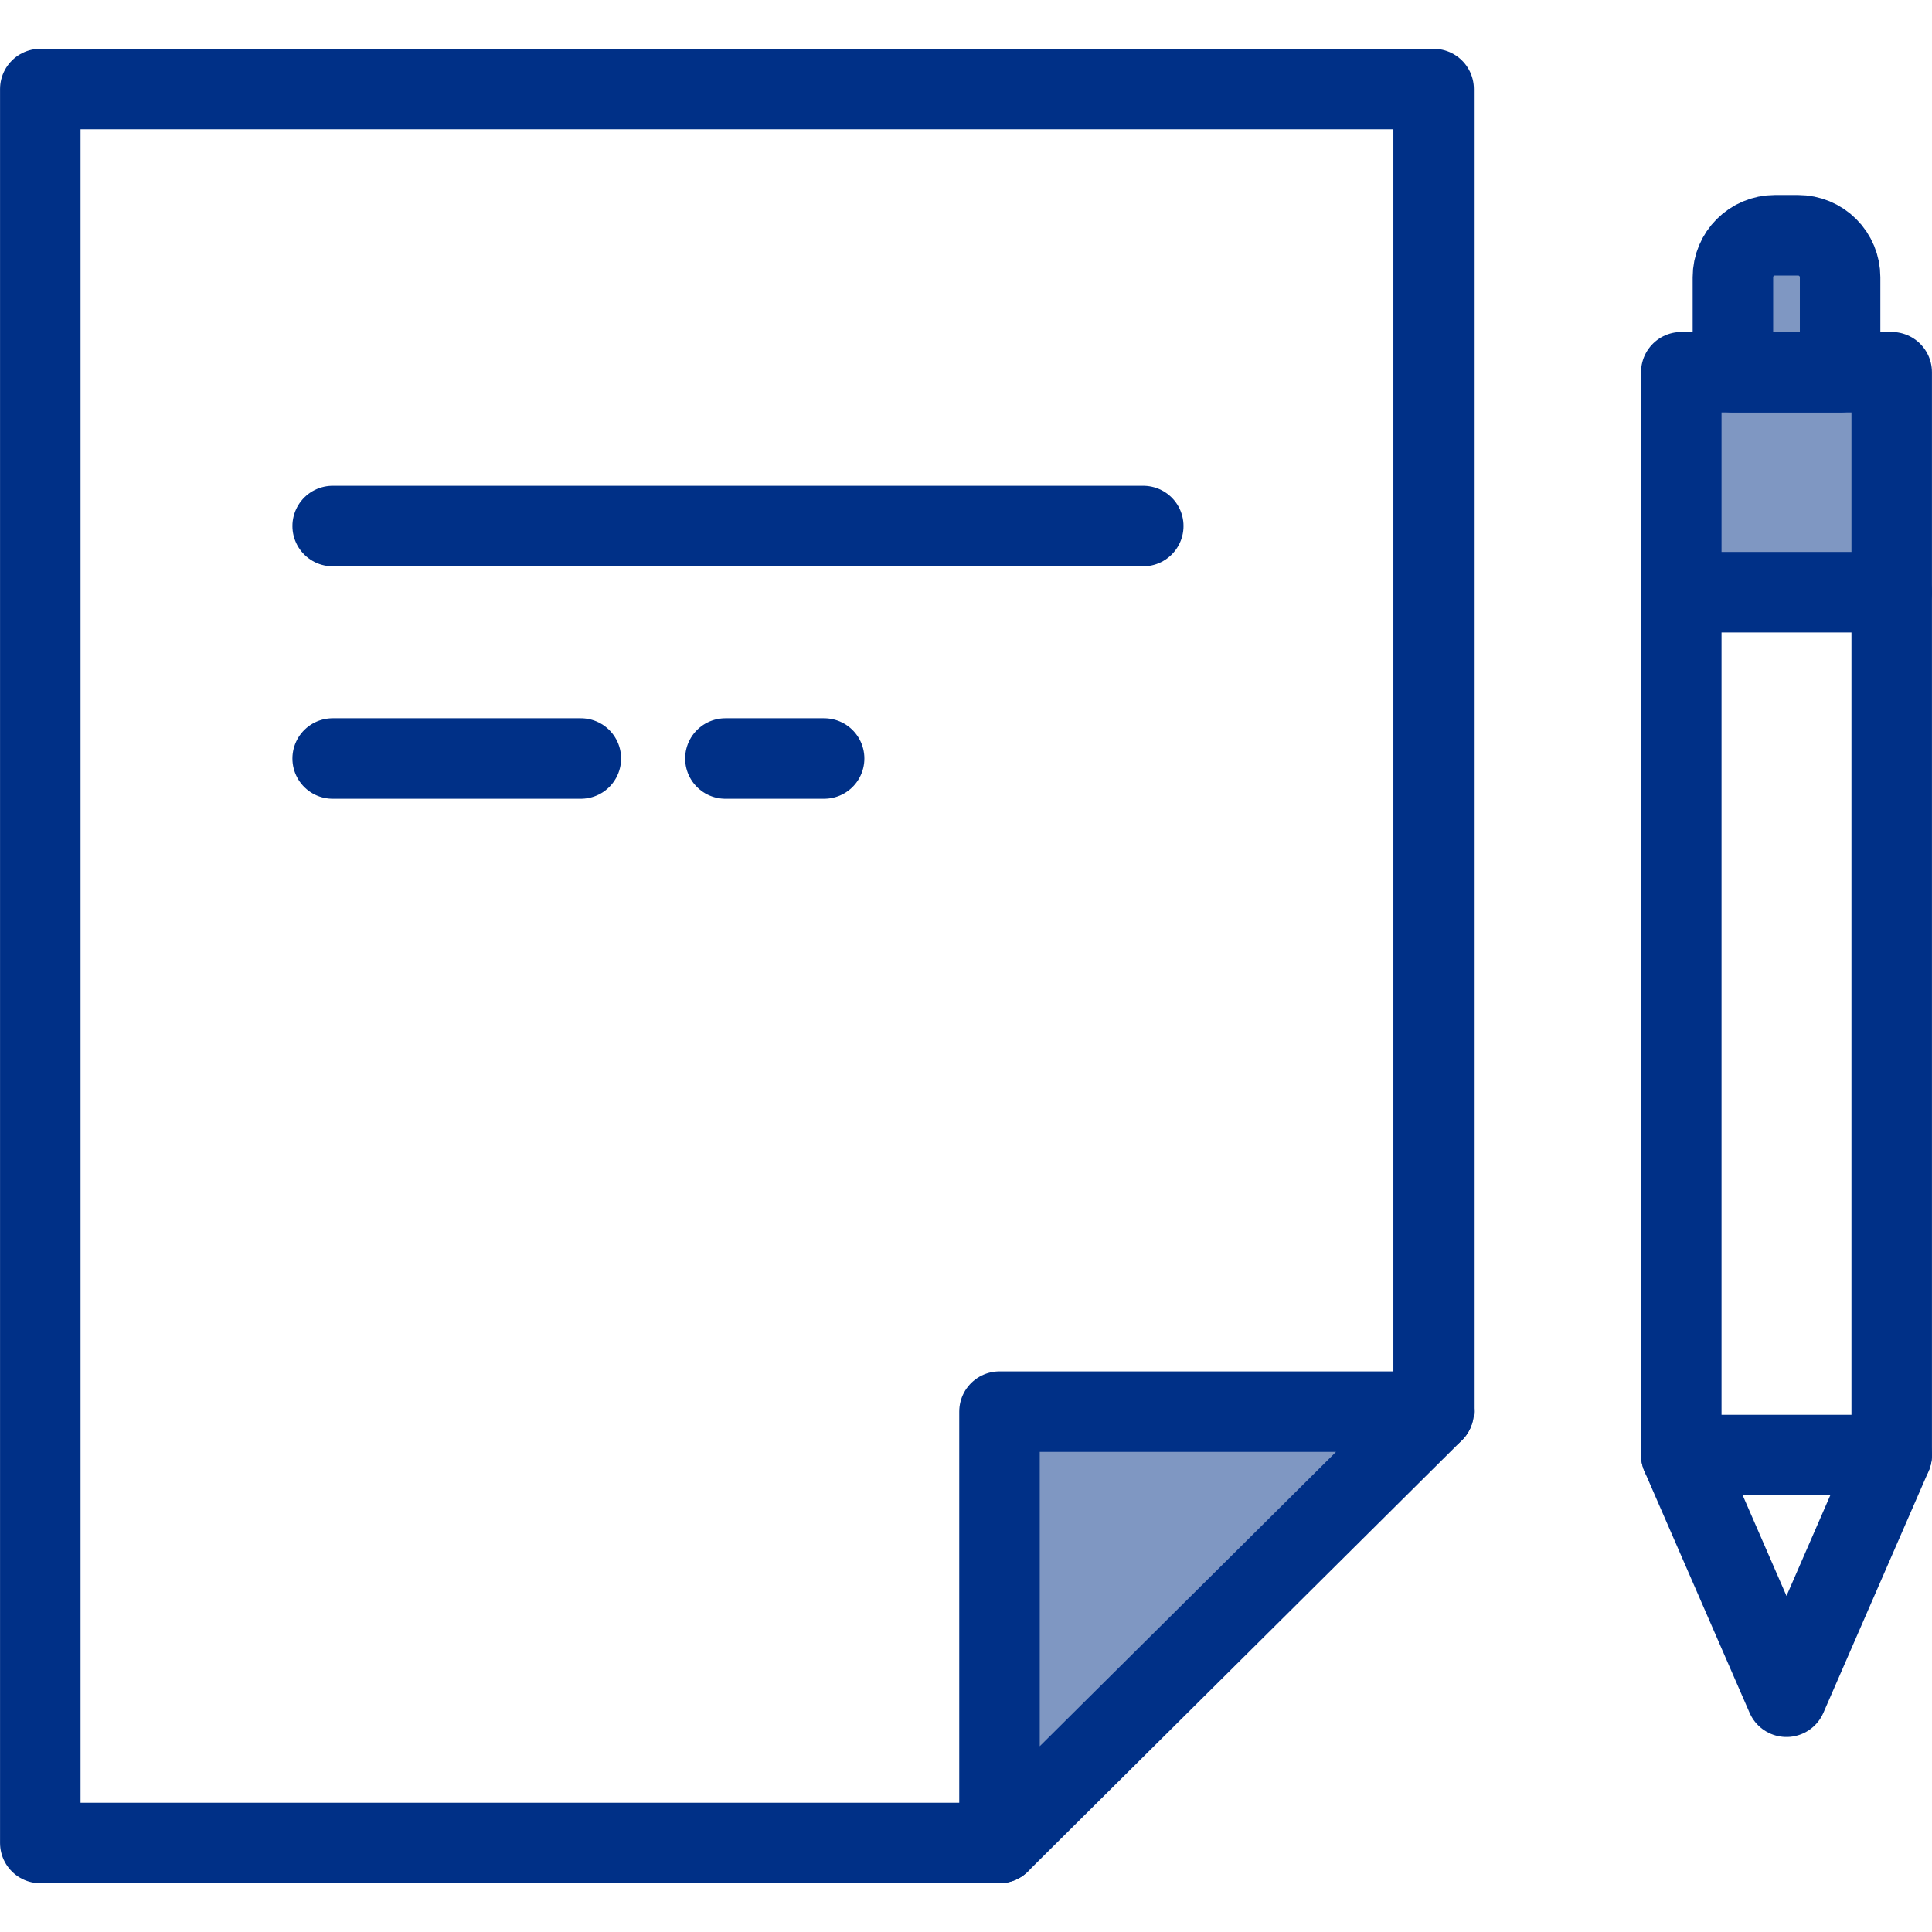 <svg width="48" height="48" viewBox="0 0 48 48" fill="none" xmlns="http://www.w3.org/2000/svg">
<path d="M8.265 13.069H28.404" stroke="#003087" stroke-width="2" stroke-linecap="round" stroke-linejoin="round"/>
<path d="M8.265 18.845H14.431" stroke="#003087" stroke-width="2" stroke-linecap="round" stroke-linejoin="round"/>
<path d="M18.022 18.845H20.475" stroke="#003087" stroke-width="2" stroke-linecap="round" stroke-linejoin="round"/>
<path d="M24.832 45.788H1.001V2.212H35.618V35.072" stroke="#003087" stroke-width="2" stroke-linecap="round" stroke-linejoin="round"/>
<path fill-rule="evenodd" clip-rule="evenodd" d="M24.832 45.788V35.072H35.618L24.832 45.788Z" fill="#003087" fill-opacity="0.5" stroke="#003087" stroke-width="2" stroke-linecap="round" stroke-linejoin="round"/>
<rect x="41.771" y="9.248" width="5.228" height="5.466" fill="#003087" fill-opacity="0.5"/>
<path fill-rule="evenodd" clip-rule="evenodd" d="M46.999 36.15L44.385 42.155L41.771 36.15V9.248H46.999V36.15V36.15Z" stroke="#003087" stroke-width="2" stroke-linecap="round" stroke-linejoin="round"/>
<path d="M46.999 14.713H41.771" stroke="#003087" stroke-width="2" stroke-linecap="round" stroke-linejoin="round"/>
<path fill-rule="evenodd" clip-rule="evenodd" d="M44.096 5.845H44.674C44.95 5.845 45.216 5.955 45.411 6.15C45.607 6.346 45.717 6.611 45.717 6.887V9.248H43.054V6.887C43.054 6.312 43.52 5.845 44.096 5.845Z" fill="#003087" fill-opacity="0.5" stroke="#003087" stroke-width="2" stroke-linecap="round" stroke-linejoin="round"/>
<path d="M41.771 36.15H46.999" stroke="#003087" stroke-width="2" stroke-linecap="round" stroke-linejoin="round"/>
</svg>
